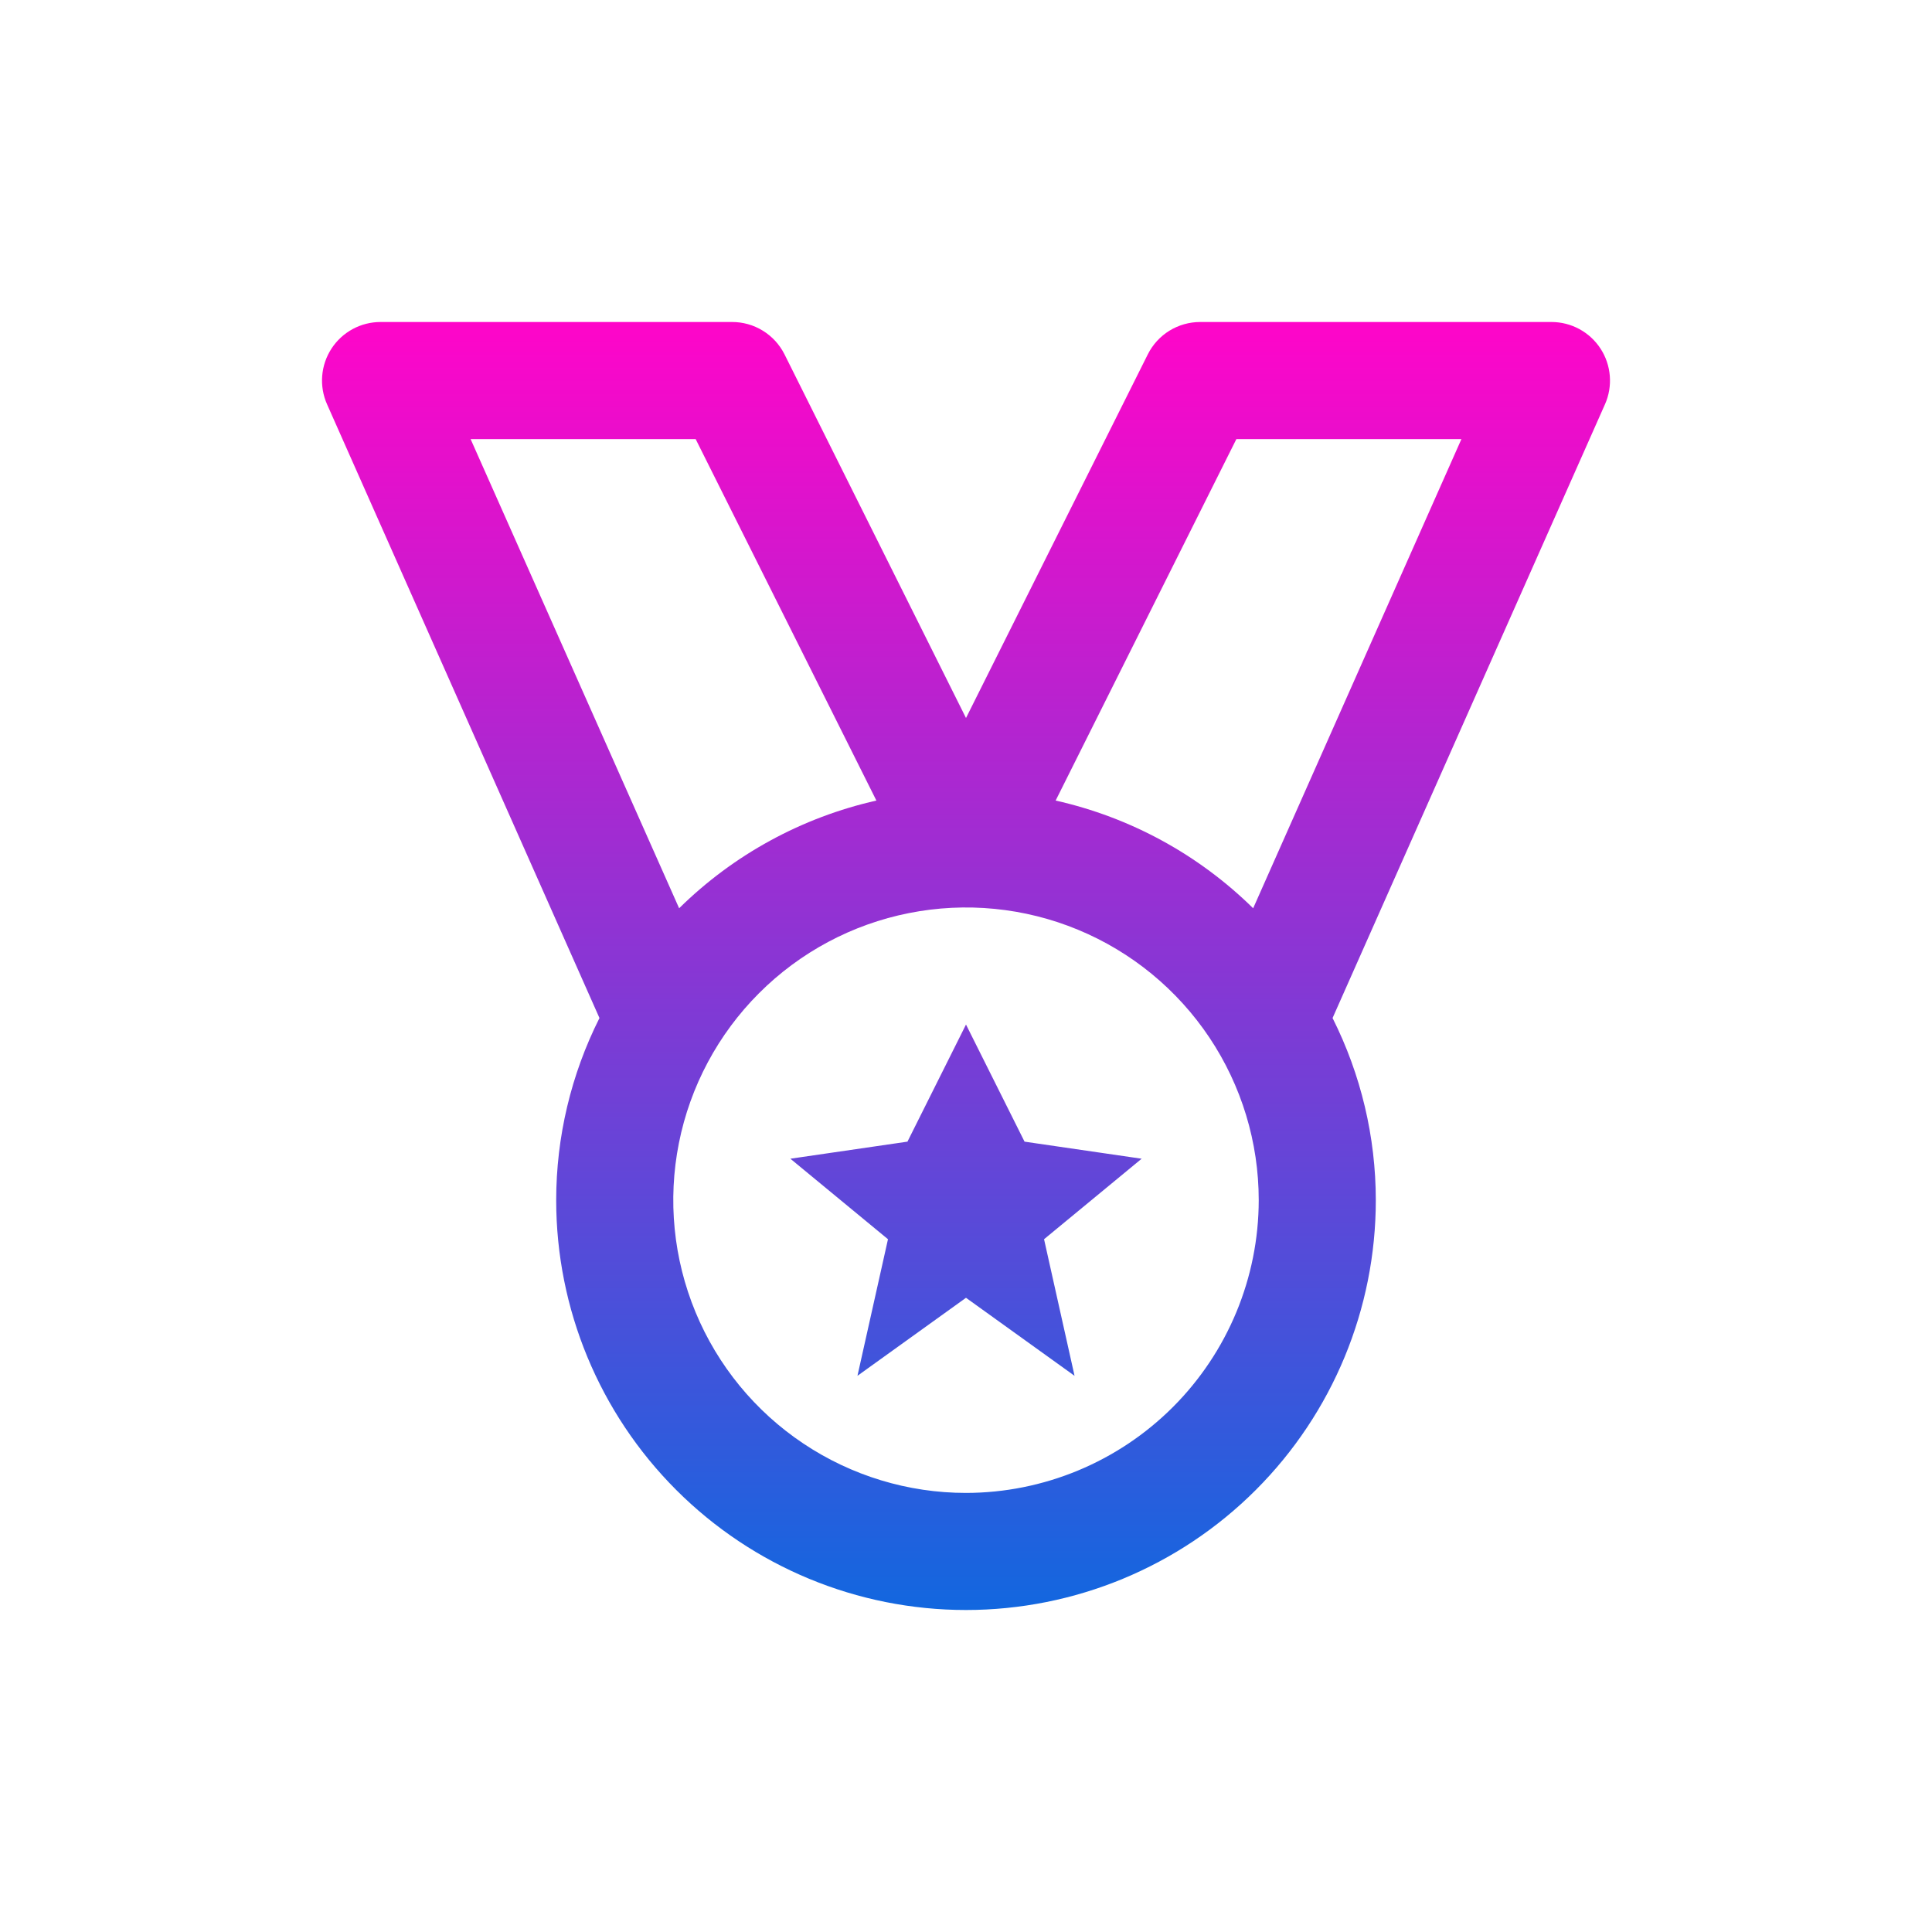 <svg width="60" height="60" viewBox="0 0 60 60" fill="none" xmlns="http://www.w3.org/2000/svg">
<path d="M49.706 10.827C49.541 10.573 49.315 10.365 49.049 10.22C48.783 10.076 48.485 10 48.182 10H37.273C36.935 10 36.604 10.094 36.316 10.271C36.029 10.449 35.797 10.703 35.646 11.005L30 22.298L24.364 11.005C24.212 10.702 23.979 10.447 23.689 10.269C23.4 10.091 23.067 9.998 22.727 10H11.818C11.515 10 11.217 10.076 10.951 10.22C10.685 10.365 10.459 10.573 10.294 10.827C10.129 11.081 10.03 11.372 10.006 11.674C9.982 11.976 10.034 12.28 10.157 12.556L18.617 31.616C17.734 33.371 17.274 35.308 17.273 37.273C17.273 40.648 18.614 43.885 21.001 46.272C23.387 48.659 26.625 50 30 50C33.376 50 36.613 48.659 39 46.272C41.387 43.885 42.727 40.648 42.727 37.273C42.726 35.308 42.266 33.371 41.384 31.616L49.844 12.556C49.967 12.28 50.018 11.976 49.994 11.674C49.97 11.372 49.871 11.081 49.706 10.827ZM14.615 13.636H21.604L27.217 24.862C24.903 25.384 22.781 26.542 21.091 28.207L14.615 13.636ZM30 46.364C28.202 46.364 26.445 45.83 24.95 44.831C23.455 43.833 22.289 42.413 21.601 40.752C20.913 39.09 20.733 37.263 21.084 35.499C21.435 33.736 22.301 32.116 23.572 30.845C24.843 29.573 26.463 28.707 28.227 28.357C29.99 28.006 31.818 28.186 33.479 28.874C35.14 29.562 36.56 30.727 37.559 32.222C38.558 33.717 39.091 35.475 39.091 37.273C39.088 39.683 38.13 41.993 36.425 43.698C34.721 45.402 32.41 46.361 30 46.364ZM38.918 28.207C37.226 26.541 35.101 25.382 32.784 24.862L38.397 13.636H45.386L38.918 28.207ZM35.455 35.985L32.424 38.485L33.371 42.727L30 40.304L26.629 42.727L27.577 38.485L24.546 35.985L28.182 35.455L30 31.818L31.818 35.455L35.455 35.985Z" fill="url(#paint0_linear_53_119)"/>
<defs>
<linearGradient id="paint0_linear_53_119" x1="30" y1="10" x2="30" y2="50" gradientUnits="userSpaceOnUse">
<stop stop-color="#FF05C9"/>
<stop offset="1" stop-color="#1267DF"/>
</linearGradient>
</defs>
</svg>
